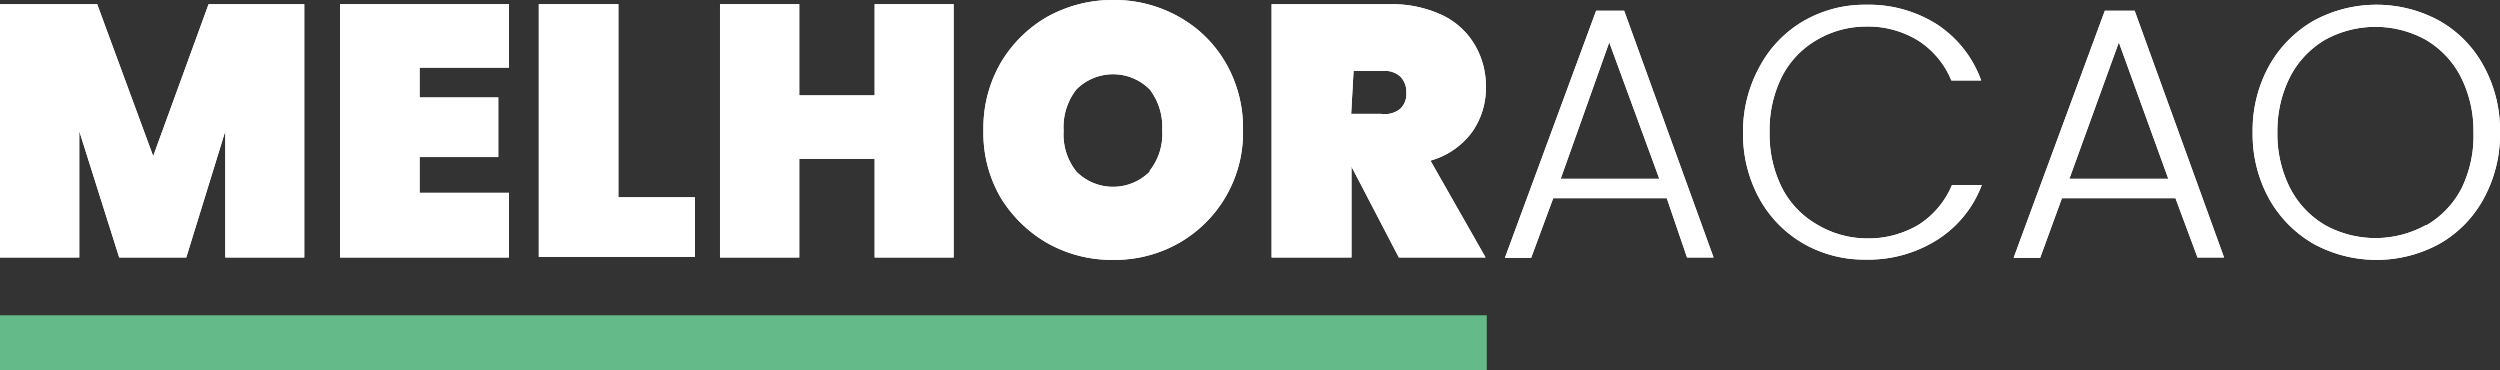 <svg xmlns="http://www.w3.org/2000/svg" viewBox="0 0 83.89 12.42"><rect x="0" y="0" width="83.89" height="12.42" fill="#333333" stroke="none"/><defs><style>.cls-1{fill:#fff;}.cls-2{fill:#64ba88;}</style></defs><g id="Camada_2" data-name="Camada 2"><g id="Camada_1-2" data-name="Camada 1"><path class="cls-1" d="M10.21.14v8.5H7.56V4.4L6.25,8.64H4L2.66,4.4V8.64H0V.14H3.26l1.88,5.1L7,.14Z"/><path class="cls-1" d="M14.08,2.27v1h2.64v2H14.08v1.2h3V8.64H11.41V.14h5.67V2.27Z"/><path class="cls-1" d="M20.75,6.62h2.57v2H18.08V.14h2.67Z"/><path class="cls-1" d="M32,.14v8.5H29.35V5.33H26.82V8.64H24.16V.14h2.66V3.2h2.53V.14Z"/><path class="cls-1" d="M35.15,8.16A4.4,4.4,0,0,1,33.56,6.6,4.32,4.32,0,0,1,33,4.36a4.36,4.36,0,0,1,.58-2.25A4.3,4.3,0,0,1,35.15.56,4.51,4.51,0,0,1,37.36,0a4.41,4.41,0,0,1,2.19.56,4.13,4.13,0,0,1,1.58,1.55,4.36,4.36,0,0,1,.58,2.25,4.26,4.26,0,0,1-2.16,3.8,4.36,4.36,0,0,1-2.19.56A4.4,4.4,0,0,1,35.15,8.16Zm3.43-2.43A2,2,0,0,0,39,4.36,2.06,2.06,0,0,0,38.58,3a1.74,1.74,0,0,0-2.46,0,2.06,2.06,0,0,0-.43,1.39,2,2,0,0,0,.43,1.37,1.74,1.74,0,0,0,2.46,0Z"/><path class="cls-1" d="M46.94,8.64,45.35,5.59h0V8.64H42.67V.14h4A4,4,0,0,1,48.4.51a2.53,2.53,0,0,1,1.09,1,2.71,2.71,0,0,1,.37,1.42,2.55,2.55,0,0,1-.47,1.51A2.6,2.6,0,0,1,48,5.39l1.85,3.25Zm-1.6-4.82h1A.82.82,0,0,0,47,3.64a.68.68,0,0,0,.19-.54.71.71,0,0,0-.2-.53.77.77,0,0,0-.57-.19h-1Z"/><path class="cls-1" d="M55.93,6.65H52.12l-.74,2H50.5L53.56.36h.94l3,8.28h-.89ZM55.68,6,54,1.42,52.37,6Z"/><path class="cls-1" d="M59.05,2.23A3.89,3.89,0,0,1,60.53.7,4.09,4.09,0,0,1,62.62.16,4.27,4.27,0,0,1,65,.82,3.78,3.78,0,0,1,66.48,2.7h-1a2.89,2.89,0,0,0-1.1-1.33A3.2,3.2,0,0,0,62.62.89,3.25,3.25,0,0,0,61,1.32,3,3,0,0,0,59.8,2.56a4,4,0,0,0-.42,1.88,4,4,0,0,0,.42,1.87A3,3,0,0,0,61,7.55,3.25,3.25,0,0,0,62.62,8a3.28,3.28,0,0,0,1.78-.47,2.91,2.91,0,0,0,1.1-1.32h1A3.73,3.73,0,0,1,65,8.05a4.32,4.32,0,0,1-2.4.66,4.09,4.09,0,0,1-2.09-.54,3.93,3.93,0,0,1-1.48-1.52,4.49,4.49,0,0,1-.54-2.21A4.49,4.49,0,0,1,59.05,2.23Z"/><path class="cls-1" d="M73,6.65H69.19l-.73,2h-.89L70.63.36h1l3,8.28h-.89ZM72.76,6,71.1,1.42,69.44,6Z"/><path class="cls-1" d="M77.63,8.18a4,4,0,0,1-1.5-1.53,4.49,4.49,0,0,1-.54-2.21,4.49,4.49,0,0,1,.54-2.21A4,4,0,0,1,77.63.7a4.41,4.41,0,0,1,4.23,0,3.85,3.85,0,0,1,1.49,1.53,4.49,4.49,0,0,1,.54,2.21,4.49,4.49,0,0,1-.54,2.21,3.85,3.85,0,0,1-1.49,1.53,4.41,4.41,0,0,1-4.23,0Zm3.79-.62A3.07,3.07,0,0,0,82.6,6.32,4,4,0,0,0,83,4.44a4,4,0,0,0-.43-1.87,3.07,3.07,0,0,0-1.18-1.24,3.5,3.5,0,0,0-3.36,0,3.07,3.07,0,0,0-1.18,1.24,4,4,0,0,0-.43,1.87,4,4,0,0,0,.43,1.88,3.07,3.07,0,0,0,1.18,1.24,3.5,3.5,0,0,0,3.36,0Z"/><rect class="cls-2" y="10.58" width="49.89" height="1.84"/><path class="cls-1" d="M10.21.14v8.5H7.56V4.4L6.25,8.64H4L2.66,4.4V8.64H0V.14H3.26l1.88,5.1L7,.14Z"/><path class="cls-1" d="M14.08,2.27v1h2.64v2H14.08v1.2h3V8.64H11.41V.14h5.67V2.27Z"/><path class="cls-1" d="M20.75,6.62h2.57v2H18.08V.14h2.67Z"/><path class="cls-1" d="M32,.14v8.5H29.35V5.33H26.82V8.64H24.16V.14h2.66V3.2h2.53V.14Z"/><path class="cls-1" d="M35.15,8.16A4.4,4.4,0,0,1,33.56,6.6,4.32,4.32,0,0,1,33,4.36a4.36,4.36,0,0,1,.58-2.25A4.3,4.3,0,0,1,35.15.56,4.51,4.51,0,0,1,37.36,0a4.41,4.41,0,0,1,2.19.56,4.13,4.13,0,0,1,1.58,1.55,4.36,4.36,0,0,1,.58,2.25,4.26,4.26,0,0,1-2.16,3.8,4.36,4.36,0,0,1-2.19.56A4.4,4.4,0,0,1,35.15,8.16Zm3.43-2.43A2,2,0,0,0,39,4.36,2.06,2.06,0,0,0,38.58,3a1.74,1.74,0,0,0-2.46,0,2.06,2.06,0,0,0-.43,1.39,2,2,0,0,0,.43,1.37,1.74,1.74,0,0,0,2.46,0Z"/><path class="cls-1" d="M46.94,8.64,45.35,5.59h0V8.64H42.67V.14h4A4,4,0,0,1,48.4.51a2.53,2.53,0,0,1,1.09,1,2.71,2.71,0,0,1,.37,1.42,2.55,2.55,0,0,1-.47,1.51A2.6,2.6,0,0,1,48,5.39l1.85,3.25Zm-1.6-4.82h1A.82.82,0,0,0,47,3.64a.68.68,0,0,0,.19-.54.71.71,0,0,0-.2-.53.77.77,0,0,0-.57-.19h-1Z"/><path class="cls-1" d="M55.93,6.65H52.12l-.74,2H50.5L53.56.36h.94l3,8.28h-.89ZM55.68,6,54,1.42,52.37,6Z"/><path class="cls-1" d="M59.05,2.23A3.89,3.89,0,0,1,60.53.7,4.09,4.09,0,0,1,62.62.16,4.27,4.27,0,0,1,65,.82,3.78,3.78,0,0,1,66.48,2.7h-1a2.89,2.89,0,0,0-1.1-1.33A3.2,3.2,0,0,0,62.62.89,3.25,3.25,0,0,0,61,1.32,3,3,0,0,0,59.8,2.56a4,4,0,0,0-.42,1.88,4,4,0,0,0,.42,1.87A3,3,0,0,0,61,7.55,3.25,3.25,0,0,0,62.62,8a3.28,3.28,0,0,0,1.78-.47,2.91,2.91,0,0,0,1.1-1.32h1A3.73,3.73,0,0,1,65,8.05a4.32,4.32,0,0,1-2.4.66,4.09,4.09,0,0,1-2.09-.54,3.93,3.93,0,0,1-1.48-1.52,4.49,4.49,0,0,1-.54-2.21A4.49,4.49,0,0,1,59.05,2.23Z"/><path class="cls-1" d="M73,6.65H69.19l-.73,2h-.89L70.63.36h1l3,8.28h-.89ZM72.76,6,71.1,1.42,69.44,6Z"/><path class="cls-1" d="M77.63,8.18a4,4,0,0,1-1.5-1.53,4.49,4.49,0,0,1-.54-2.21,4.49,4.49,0,0,1,.54-2.21A4,4,0,0,1,77.63.7a4.41,4.41,0,0,1,4.23,0,3.85,3.85,0,0,1,1.49,1.53,4.49,4.49,0,0,1,.54,2.21,4.49,4.49,0,0,1-.54,2.21,3.85,3.85,0,0,1-1.49,1.53,4.41,4.41,0,0,1-4.23,0Zm3.79-.62A3.07,3.07,0,0,0,82.6,6.32,4,4,0,0,0,83,4.44a4,4,0,0,0-.43-1.87,3.07,3.07,0,0,0-1.18-1.24,3.5,3.5,0,0,0-3.36,0,3.07,3.07,0,0,0-1.18,1.24,4,4,0,0,0-.43,1.87,4,4,0,0,0,.43,1.88,3.07,3.07,0,0,0,1.18,1.24,3.5,3.5,0,0,0,3.36,0Z"/></g></g></svg>